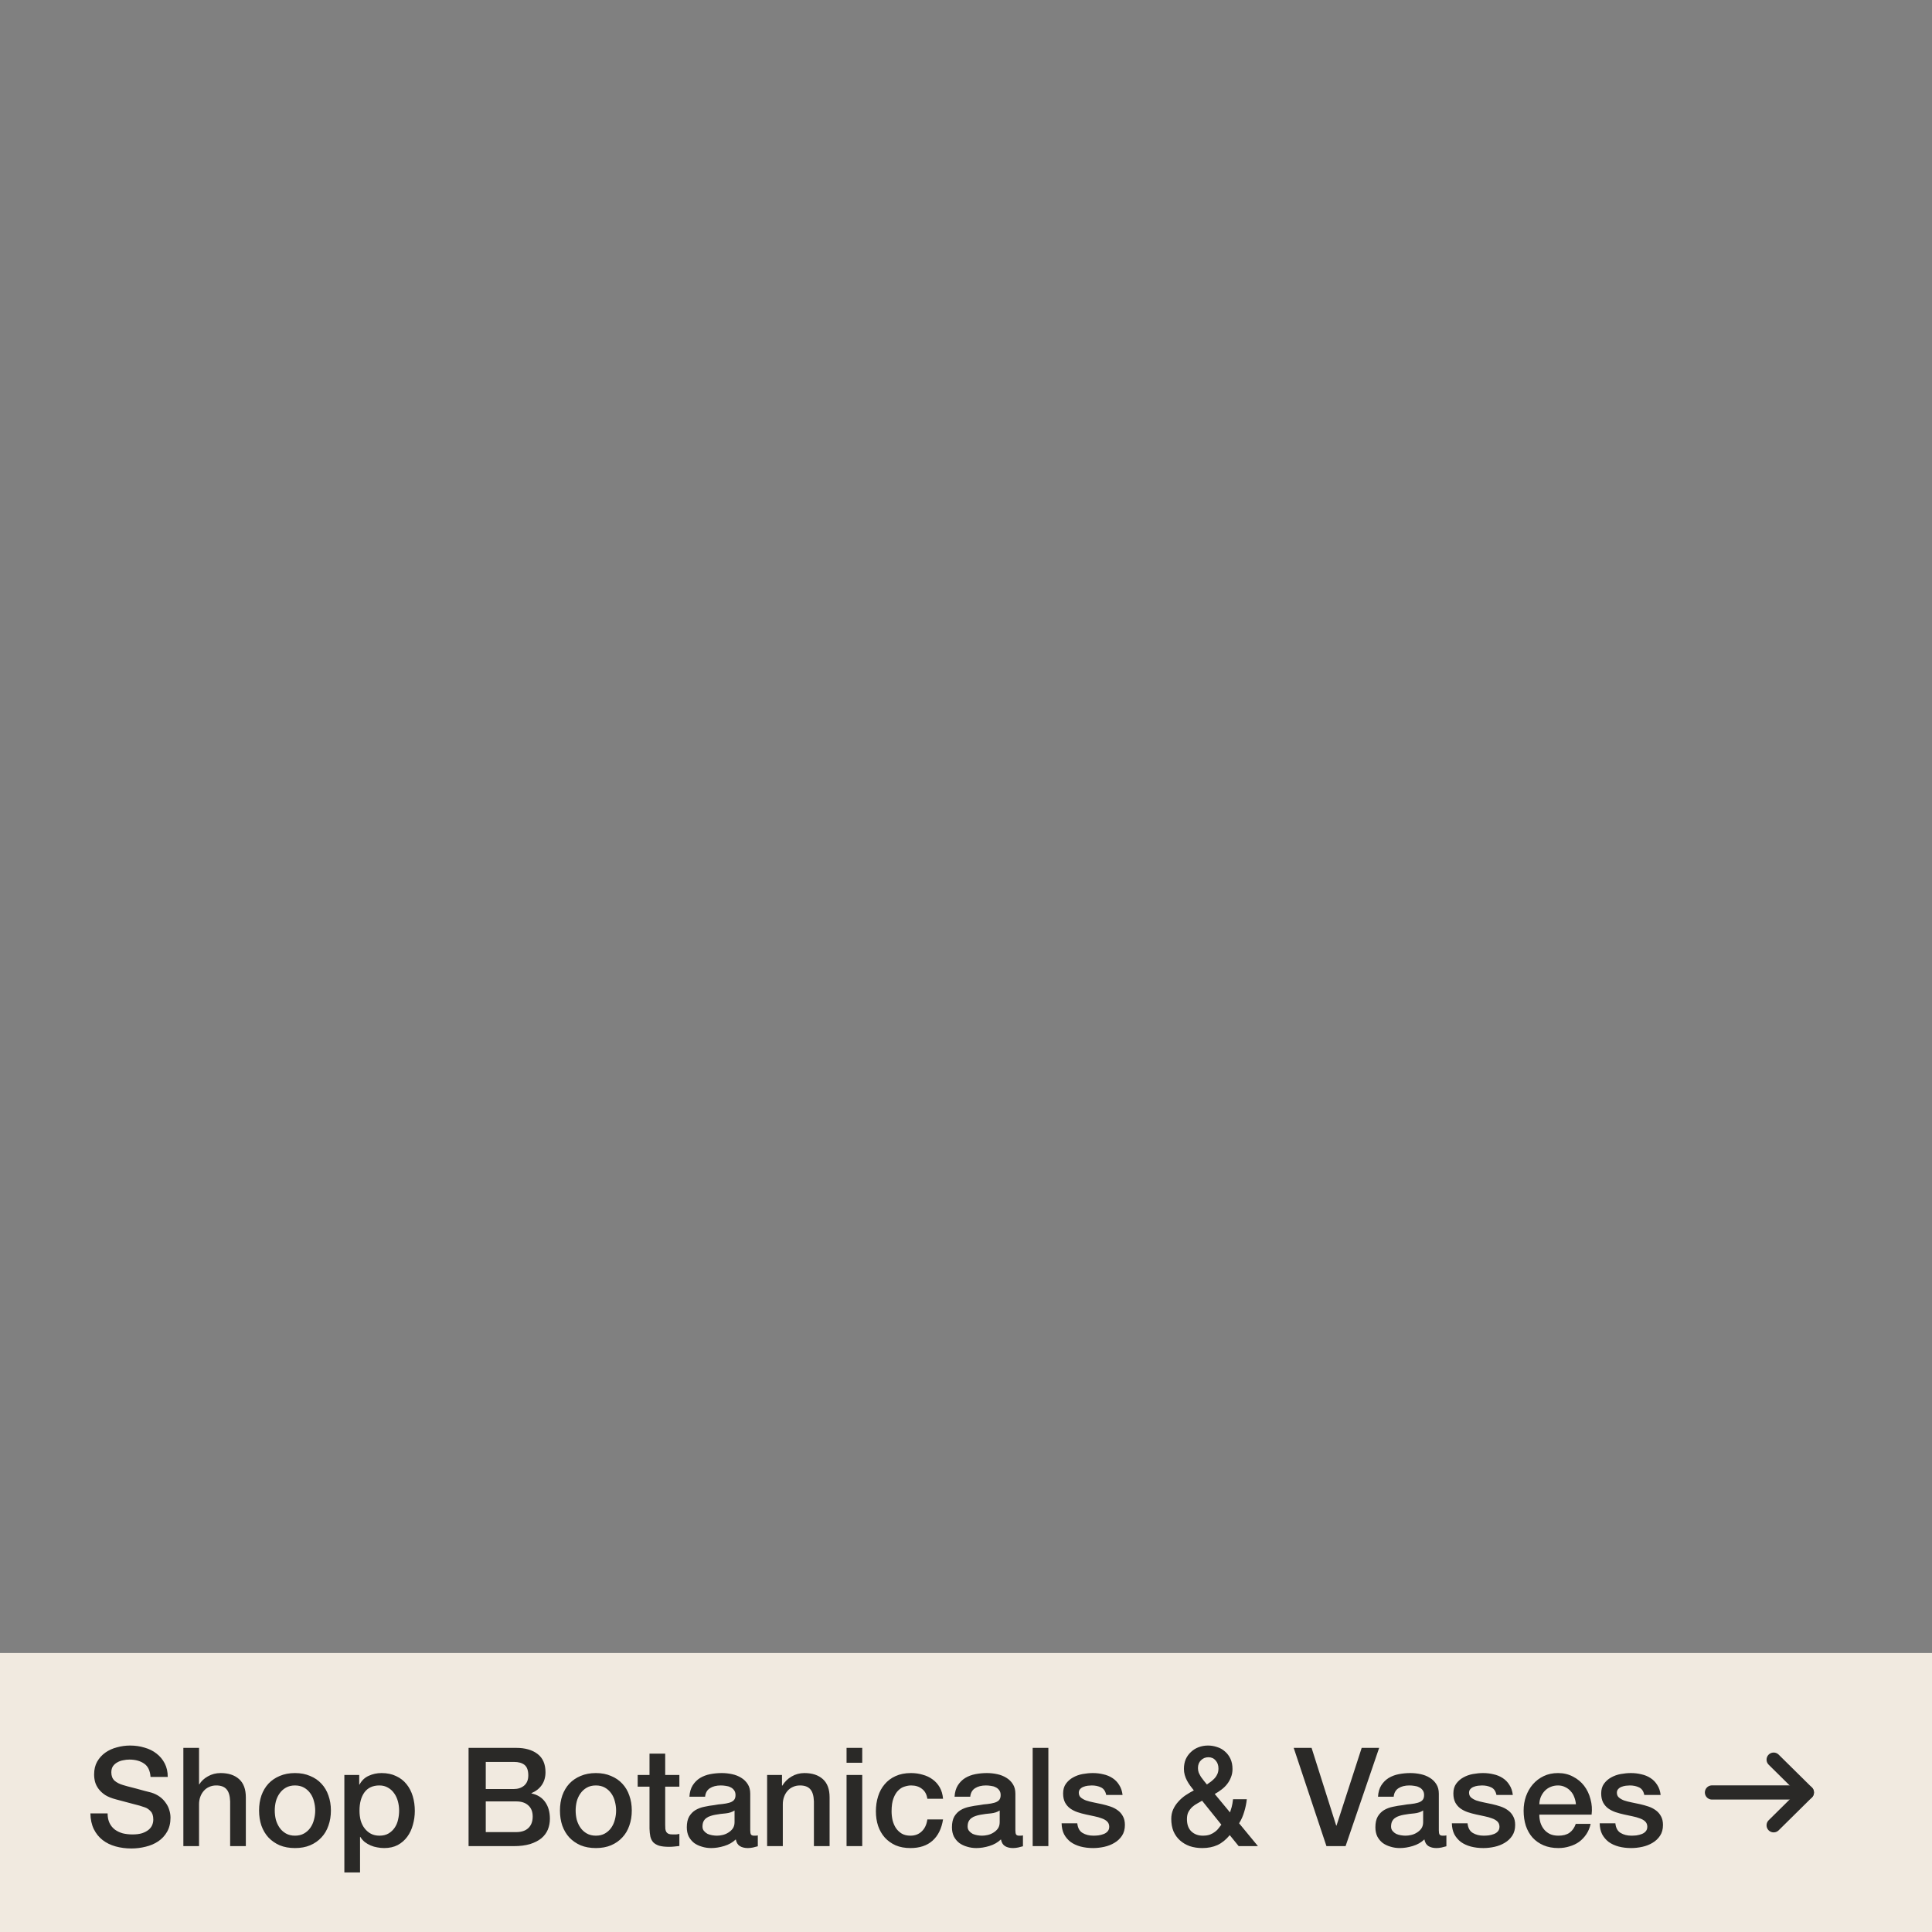 <svg width="360" height="360" viewBox="0 0 360 360" fill="none" xmlns="http://www.w3.org/2000/svg">
<rect x="0" y="0" width="360" height="360" fill="#808080" stroke="none"/>
<rect width="360" height="52" transform="translate(0 308)" fill="#F1EAE0"/>
<path d="M20.051 337.897C20.051 338.598 20.171 339.196 20.41 339.692C20.65 340.188 20.983 340.598 21.41 340.923C21.838 341.231 22.325 341.461 22.872 341.615C23.436 341.752 24.043 341.82 24.692 341.82C25.393 341.82 25.992 341.744 26.487 341.59C26.983 341.419 27.385 341.205 27.693 340.949C28 340.692 28.223 340.402 28.359 340.077C28.496 339.735 28.564 339.393 28.564 339.051C28.564 338.35 28.402 337.837 28.077 337.513C27.77 337.171 27.428 336.931 27.052 336.795C26.402 336.555 25.641 336.333 24.769 336.128C23.915 335.906 22.855 335.624 21.59 335.282C20.803 335.077 20.145 334.812 19.616 334.487C19.103 334.145 18.692 333.769 18.385 333.359C18.077 332.948 17.855 332.513 17.718 332.051C17.598 331.589 17.538 331.119 17.538 330.641C17.538 329.718 17.727 328.923 18.103 328.256C18.496 327.572 19.009 327.008 19.641 326.564C20.274 326.119 20.992 325.794 21.795 325.589C22.598 325.367 23.41 325.256 24.231 325.256C25.188 325.256 26.086 325.384 26.923 325.641C27.778 325.88 28.522 326.247 29.154 326.743C29.804 327.239 30.317 327.854 30.693 328.589C31.069 329.307 31.257 330.145 31.257 331.102H28.052C27.966 329.923 27.564 329.094 26.846 328.615C26.128 328.119 25.214 327.871 24.103 327.871C23.727 327.871 23.342 327.914 22.949 328C22.556 328.068 22.197 328.196 21.872 328.384C21.547 328.555 21.274 328.795 21.051 329.102C20.846 329.41 20.744 329.795 20.744 330.256C20.744 330.906 20.94 331.419 21.333 331.795C21.744 332.154 22.274 332.427 22.923 332.615C22.992 332.632 23.257 332.709 23.718 332.846C24.197 332.966 24.727 333.102 25.308 333.256C25.889 333.41 26.453 333.564 27 333.718C27.564 333.854 27.966 333.957 28.205 334.025C28.804 334.213 29.325 334.47 29.77 334.795C30.214 335.119 30.581 335.496 30.872 335.923C31.18 336.333 31.402 336.778 31.539 337.256C31.693 337.735 31.77 338.214 31.77 338.692C31.77 339.718 31.556 340.598 31.128 341.333C30.718 342.051 30.171 342.641 29.488 343.103C28.804 343.564 28.026 343.897 27.154 344.103C26.282 344.325 25.393 344.436 24.487 344.436C23.445 344.436 22.462 344.308 21.539 344.051C20.616 343.795 19.812 343.402 19.128 342.872C18.445 342.342 17.898 341.667 17.487 340.846C17.077 340.008 16.863 339.026 16.846 337.897H20.051ZM34.166 325.692H37.089V332.487H37.14C37.499 331.889 38.029 331.393 38.73 331C39.448 330.589 40.242 330.384 41.114 330.384C42.567 330.384 43.713 330.76 44.55 331.513C45.388 332.265 45.807 333.393 45.807 334.897V344H42.884V335.666C42.849 334.624 42.627 333.872 42.217 333.41C41.807 332.931 41.166 332.692 40.294 332.692C39.798 332.692 39.354 332.786 38.96 332.974C38.567 333.145 38.234 333.393 37.96 333.718C37.687 334.025 37.473 334.393 37.319 334.82C37.166 335.248 37.089 335.701 37.089 336.179V344H34.166V325.692ZM54.966 344.359C53.907 344.359 52.958 344.188 52.12 343.846C51.3 343.487 50.599 343 50.018 342.385C49.453 341.769 49.017 341.034 48.71 340.179C48.419 339.325 48.274 338.384 48.274 337.359C48.274 336.35 48.419 335.419 48.71 334.564C49.017 333.709 49.453 332.974 50.018 332.359C50.599 331.743 51.3 331.265 52.12 330.923C52.958 330.564 53.907 330.384 54.966 330.384C56.026 330.384 56.966 330.564 57.787 330.923C58.625 331.265 59.325 331.743 59.89 332.359C60.471 332.974 60.907 333.709 61.197 334.564C61.505 335.419 61.659 336.35 61.659 337.359C61.659 338.384 61.505 339.325 61.197 340.179C60.907 341.034 60.471 341.769 59.89 342.385C59.325 343 58.625 343.487 57.787 343.846C56.966 344.188 56.026 344.359 54.966 344.359ZM54.966 342.051C55.616 342.051 56.18 341.914 56.659 341.641C57.137 341.367 57.531 341.008 57.838 340.564C58.146 340.12 58.368 339.624 58.505 339.077C58.659 338.513 58.736 337.94 58.736 337.359C58.736 336.795 58.659 336.231 58.505 335.666C58.368 335.102 58.146 334.607 57.838 334.179C57.531 333.735 57.137 333.376 56.659 333.102C56.18 332.829 55.616 332.692 54.966 332.692C54.317 332.692 53.753 332.829 53.274 333.102C52.795 333.376 52.402 333.735 52.094 334.179C51.787 334.607 51.556 335.102 51.402 335.666C51.265 336.231 51.197 336.795 51.197 337.359C51.197 337.94 51.265 338.513 51.402 339.077C51.556 339.624 51.787 340.12 52.094 340.564C52.402 341.008 52.795 341.367 53.274 341.641C53.753 341.914 54.317 342.051 54.966 342.051ZM64.166 330.743H66.935V332.538H66.987C67.397 331.769 67.969 331.222 68.704 330.897C69.439 330.555 70.234 330.384 71.089 330.384C72.132 330.384 73.038 330.572 73.807 330.948C74.594 331.307 75.243 331.812 75.756 332.461C76.269 333.094 76.653 333.837 76.91 334.692C77.166 335.547 77.294 336.461 77.294 337.436C77.294 338.325 77.175 339.188 76.935 340.026C76.713 340.863 76.363 341.607 75.884 342.256C75.422 342.889 74.833 343.402 74.115 343.795C73.397 344.171 72.551 344.359 71.576 344.359C71.149 344.359 70.722 344.316 70.294 344.231C69.867 344.162 69.457 344.043 69.063 343.872C68.67 343.701 68.303 343.487 67.961 343.231C67.636 342.957 67.362 342.641 67.14 342.282H67.089V348.898H64.166V330.743ZM74.371 337.384C74.371 336.786 74.294 336.205 74.141 335.641C73.987 335.077 73.756 334.581 73.448 334.154C73.14 333.709 72.756 333.359 72.294 333.102C71.833 332.829 71.303 332.692 70.704 332.692C69.474 332.692 68.542 333.119 67.91 333.974C67.294 334.829 66.987 335.966 66.987 337.384C66.987 338.051 67.063 338.675 67.217 339.256C67.388 339.82 67.636 340.308 67.961 340.718C68.286 341.128 68.67 341.453 69.115 341.692C69.576 341.932 70.106 342.051 70.704 342.051C71.371 342.051 71.935 341.914 72.397 341.641C72.858 341.367 73.234 341.017 73.525 340.59C73.833 340.145 74.046 339.649 74.166 339.102C74.303 338.538 74.371 337.966 74.371 337.384ZM90.516 333.359H95.747C96.516 333.359 97.158 333.145 97.67 332.718C98.183 332.273 98.44 331.641 98.44 330.82C98.44 329.897 98.209 329.248 97.747 328.871C97.286 328.495 96.619 328.307 95.747 328.307H90.516V333.359ZM87.311 325.692H96.209C97.85 325.692 99.166 326.068 100.158 326.82C101.149 327.572 101.645 328.709 101.645 330.23C101.645 331.154 101.414 331.948 100.953 332.615C100.508 333.265 99.867 333.769 99.029 334.128V334.179C100.158 334.419 101.012 334.957 101.594 335.795C102.175 336.615 102.465 337.649 102.465 338.897C102.465 339.615 102.337 340.291 102.081 340.923C101.824 341.538 101.423 342.077 100.876 342.538C100.329 342.983 99.628 343.342 98.773 343.615C97.918 343.872 96.901 344 95.722 344H87.311V325.692ZM90.516 341.385H96.183C97.158 341.385 97.91 341.137 98.44 340.641C98.987 340.128 99.26 339.41 99.26 338.487C99.26 337.581 98.987 336.889 98.44 336.41C97.91 335.914 97.158 335.666 96.183 335.666H90.516V341.385ZM111.032 344.359C109.972 344.359 109.024 344.188 108.186 343.846C107.366 343.487 106.665 343 106.083 342.385C105.519 341.769 105.083 341.034 104.776 340.179C104.485 339.325 104.34 338.384 104.34 337.359C104.34 336.35 104.485 335.419 104.776 334.564C105.083 333.709 105.519 332.974 106.083 332.359C106.665 331.743 107.366 331.265 108.186 330.923C109.024 330.564 109.972 330.384 111.032 330.384C112.092 330.384 113.032 330.564 113.853 330.923C114.69 331.265 115.391 331.743 115.955 332.359C116.537 332.974 116.973 333.709 117.263 334.564C117.571 335.419 117.725 336.35 117.725 337.359C117.725 338.384 117.571 339.325 117.263 340.179C116.973 341.034 116.537 341.769 115.955 342.385C115.391 343 114.69 343.487 113.853 343.846C113.032 344.188 112.092 344.359 111.032 344.359ZM111.032 342.051C111.682 342.051 112.246 341.914 112.725 341.641C113.203 341.367 113.596 341.008 113.904 340.564C114.212 340.12 114.434 339.624 114.571 339.077C114.725 338.513 114.802 337.94 114.802 337.359C114.802 336.795 114.725 336.231 114.571 335.666C114.434 335.102 114.212 334.607 113.904 334.179C113.596 333.735 113.203 333.376 112.725 333.102C112.246 332.829 111.682 332.692 111.032 332.692C110.383 332.692 109.819 332.829 109.34 333.102C108.861 333.376 108.468 333.735 108.16 334.179C107.853 334.607 107.622 335.102 107.468 335.666C107.331 336.231 107.263 336.795 107.263 337.359C107.263 337.94 107.331 338.513 107.468 339.077C107.622 339.624 107.853 340.12 108.16 340.564C108.468 341.008 108.861 341.367 109.34 341.641C109.819 341.914 110.383 342.051 111.032 342.051ZM118.822 330.743H121.027V326.769H123.95V330.743H126.591V332.923H123.95V340C123.95 340.308 123.958 340.573 123.975 340.795C124.01 341.017 124.069 341.205 124.155 341.359C124.258 341.513 124.403 341.632 124.591 341.718C124.779 341.786 125.035 341.82 125.36 341.82C125.565 341.82 125.77 341.82 125.976 341.82C126.181 341.803 126.386 341.769 126.591 341.718V343.974C126.266 344.009 125.95 344.043 125.642 344.077C125.334 344.111 125.018 344.128 124.693 344.128C123.924 344.128 123.3 344.06 122.822 343.923C122.36 343.769 121.993 343.556 121.719 343.282C121.463 342.991 121.283 342.632 121.181 342.205C121.095 341.778 121.044 341.291 121.027 340.744V332.923H118.822V330.743ZM139.797 341.051C139.797 341.41 139.839 341.667 139.925 341.82C140.027 341.974 140.215 342.051 140.489 342.051C140.574 342.051 140.677 342.051 140.797 342.051C140.916 342.051 141.053 342.034 141.207 342V344.026C141.104 344.06 140.967 344.094 140.797 344.128C140.643 344.179 140.48 344.222 140.309 344.256C140.138 344.291 139.967 344.316 139.797 344.333C139.626 344.35 139.48 344.359 139.361 344.359C138.762 344.359 138.267 344.239 137.873 344C137.48 343.761 137.224 343.342 137.104 342.744C136.523 343.308 135.805 343.718 134.95 343.974C134.113 344.231 133.301 344.359 132.514 344.359C131.916 344.359 131.343 344.274 130.796 344.103C130.249 343.949 129.762 343.718 129.335 343.41C128.924 343.085 128.591 342.684 128.335 342.205C128.095 341.709 127.976 341.137 127.976 340.487C127.976 339.667 128.121 339 128.412 338.487C128.719 337.974 129.113 337.573 129.591 337.282C130.087 336.991 130.634 336.786 131.232 336.667C131.848 336.53 132.463 336.427 133.078 336.359C133.608 336.256 134.113 336.188 134.591 336.154C135.07 336.102 135.489 336.025 135.848 335.923C136.224 335.82 136.514 335.666 136.72 335.461C136.942 335.239 137.053 334.914 137.053 334.487C137.053 334.111 136.959 333.803 136.771 333.564C136.6 333.325 136.378 333.145 136.104 333.025C135.848 332.889 135.557 332.803 135.232 332.769C134.908 332.718 134.6 332.692 134.309 332.692C133.489 332.692 132.813 332.863 132.284 333.205C131.754 333.547 131.454 334.077 131.386 334.795H128.463C128.514 333.94 128.719 333.231 129.078 332.666C129.437 332.102 129.89 331.649 130.437 331.307C131.001 330.966 131.634 330.726 132.335 330.589C133.036 330.453 133.754 330.384 134.489 330.384C135.138 330.384 135.779 330.453 136.412 330.589C137.044 330.726 137.608 330.948 138.104 331.256C138.617 331.564 139.027 331.966 139.335 332.461C139.643 332.94 139.797 333.53 139.797 334.231V341.051ZM136.873 337.359C136.429 337.649 135.882 337.829 135.232 337.897C134.583 337.949 133.933 338.034 133.284 338.154C132.976 338.205 132.677 338.282 132.386 338.384C132.095 338.47 131.839 338.598 131.617 338.769C131.395 338.923 131.215 339.137 131.078 339.41C130.959 339.667 130.899 339.983 130.899 340.359C130.899 340.684 130.993 340.957 131.181 341.179C131.369 341.402 131.591 341.581 131.848 341.718C132.121 341.838 132.412 341.923 132.719 341.974C133.044 342.026 133.335 342.051 133.591 342.051C133.916 342.051 134.266 342.009 134.643 341.923C135.019 341.838 135.369 341.692 135.694 341.487C136.036 341.282 136.318 341.026 136.54 340.718C136.762 340.393 136.873 340 136.873 339.538V337.359ZM142.942 330.743H145.711V332.692L145.762 332.743C146.207 332.008 146.788 331.436 147.506 331.025C148.224 330.598 149.019 330.384 149.891 330.384C151.344 330.384 152.489 330.76 153.327 331.513C154.164 332.265 154.583 333.393 154.583 334.897V344H151.66V335.666C151.626 334.624 151.404 333.872 150.993 333.41C150.583 332.931 149.942 332.692 149.07 332.692C148.574 332.692 148.13 332.786 147.737 332.974C147.344 333.145 147.01 333.393 146.737 333.718C146.463 334.025 146.25 334.393 146.096 334.82C145.942 335.248 145.865 335.701 145.865 336.179V344H142.942V330.743ZM157.743 325.692H160.666V328.461H157.743V325.692ZM157.743 330.743H160.666V344H157.743V330.743ZM172.8 335.179C172.68 334.359 172.347 333.743 171.8 333.333C171.27 332.906 170.594 332.692 169.774 332.692C169.398 332.692 168.996 332.76 168.569 332.897C168.141 333.017 167.748 333.256 167.389 333.615C167.03 333.957 166.731 334.444 166.492 335.077C166.252 335.692 166.133 336.504 166.133 337.513C166.133 338.06 166.193 338.607 166.312 339.154C166.449 339.701 166.654 340.188 166.928 340.615C167.218 341.043 167.586 341.393 168.03 341.667C168.475 341.923 169.013 342.051 169.646 342.051C170.5 342.051 171.201 341.786 171.748 341.256C172.312 340.726 172.663 339.983 172.8 339.026H175.723C175.449 340.752 174.791 342.077 173.748 343C172.723 343.906 171.355 344.359 169.646 344.359C168.603 344.359 167.68 344.188 166.876 343.846C166.09 343.487 165.423 343.009 164.876 342.41C164.329 341.795 163.911 341.068 163.62 340.231C163.346 339.393 163.21 338.487 163.21 337.513C163.21 336.521 163.346 335.59 163.62 334.718C163.893 333.846 164.304 333.094 164.851 332.461C165.398 331.812 166.073 331.307 166.876 330.948C167.697 330.572 168.654 330.384 169.748 330.384C170.518 330.384 171.244 330.487 171.928 330.692C172.629 330.88 173.244 331.171 173.774 331.564C174.321 331.957 174.765 332.453 175.107 333.051C175.449 333.649 175.654 334.359 175.723 335.179H172.8ZM189.202 341.051C189.202 341.41 189.244 341.667 189.33 341.82C189.432 341.974 189.62 342.051 189.894 342.051C189.979 342.051 190.082 342.051 190.202 342.051C190.321 342.051 190.458 342.034 190.612 342V344.026C190.509 344.06 190.373 344.094 190.202 344.128C190.048 344.179 189.885 344.222 189.714 344.256C189.544 344.291 189.373 344.316 189.202 344.333C189.031 344.35 188.885 344.359 188.766 344.359C188.167 344.359 187.672 344.239 187.278 344C186.885 343.761 186.629 343.342 186.509 342.744C185.928 343.308 185.21 343.718 184.355 343.974C183.518 344.231 182.706 344.359 181.919 344.359C181.321 344.359 180.748 344.274 180.201 344.103C179.654 343.949 179.167 343.718 178.74 343.41C178.33 343.085 177.996 342.684 177.74 342.205C177.501 341.709 177.381 341.137 177.381 340.487C177.381 339.667 177.526 339 177.817 338.487C178.124 337.974 178.518 337.573 178.996 337.282C179.492 336.991 180.039 336.786 180.637 336.667C181.253 336.53 181.868 336.427 182.484 336.359C183.013 336.256 183.518 336.188 183.996 336.154C184.475 336.102 184.894 336.025 185.253 335.923C185.629 335.82 185.919 335.666 186.125 335.461C186.347 335.239 186.458 334.914 186.458 334.487C186.458 334.111 186.364 333.803 186.176 333.564C186.005 333.325 185.783 333.145 185.509 333.025C185.253 332.889 184.962 332.803 184.637 332.769C184.313 332.718 184.005 332.692 183.714 332.692C182.894 332.692 182.219 332.863 181.689 333.205C181.159 333.547 180.86 334.077 180.791 334.795H177.868C177.919 333.94 178.124 333.231 178.483 332.666C178.842 332.102 179.295 331.649 179.842 331.307C180.407 330.966 181.039 330.726 181.74 330.589C182.441 330.453 183.159 330.384 183.894 330.384C184.543 330.384 185.184 330.453 185.817 330.589C186.449 330.726 187.014 330.948 187.509 331.256C188.022 331.564 188.432 331.966 188.74 332.461C189.048 332.94 189.202 333.53 189.202 334.231V341.051ZM186.278 337.359C185.834 337.649 185.287 337.829 184.637 337.897C183.988 337.949 183.338 338.034 182.689 338.154C182.381 338.205 182.082 338.282 181.791 338.384C181.501 338.47 181.244 338.598 181.022 338.769C180.8 338.923 180.62 339.137 180.483 339.41C180.364 339.667 180.304 339.983 180.304 340.359C180.304 340.684 180.398 340.957 180.586 341.179C180.774 341.402 180.996 341.581 181.253 341.718C181.526 341.838 181.817 341.923 182.125 341.974C182.449 342.026 182.74 342.051 182.996 342.051C183.321 342.051 183.672 342.009 184.048 341.923C184.424 341.838 184.774 341.692 185.099 341.487C185.441 341.282 185.723 341.026 185.945 340.718C186.167 340.393 186.278 340 186.278 339.538V337.359ZM192.424 325.692H195.347V344H192.424V325.692ZM200.737 339.743C200.823 340.598 201.147 341.197 201.711 341.538C202.276 341.88 202.951 342.051 203.737 342.051C204.011 342.051 204.318 342.034 204.66 342C205.019 341.949 205.353 341.863 205.66 341.744C205.968 341.624 206.216 341.453 206.404 341.231C206.609 340.991 206.703 340.684 206.686 340.308C206.669 339.932 206.532 339.624 206.276 339.385C206.019 339.145 205.686 338.957 205.276 338.82C204.882 338.667 204.429 338.538 203.917 338.436C203.404 338.333 202.882 338.222 202.353 338.102C201.806 337.983 201.276 337.837 200.763 337.667C200.267 337.496 199.814 337.265 199.404 336.974C199.011 336.684 198.694 336.316 198.455 335.872C198.216 335.41 198.096 334.846 198.096 334.179C198.096 333.461 198.267 332.863 198.609 332.384C198.968 331.889 199.412 331.495 199.942 331.205C200.489 330.897 201.088 330.683 201.737 330.564C202.404 330.444 203.036 330.384 203.635 330.384C204.318 330.384 204.968 330.461 205.583 330.615C206.216 330.752 206.78 330.983 207.276 331.307C207.789 331.632 208.207 332.06 208.532 332.589C208.874 333.102 209.088 333.726 209.173 334.461H206.122C205.985 333.76 205.66 333.29 205.147 333.051C204.652 332.812 204.079 332.692 203.429 332.692C203.224 332.692 202.976 332.709 202.686 332.743C202.412 332.778 202.147 332.846 201.891 332.948C201.652 333.034 201.447 333.171 201.276 333.359C201.105 333.53 201.019 333.76 201.019 334.051C201.019 334.41 201.139 334.701 201.378 334.923C201.635 335.145 201.959 335.333 202.353 335.487C202.763 335.624 203.224 335.743 203.737 335.846C204.25 335.949 204.78 336.06 205.327 336.179C205.857 336.299 206.378 336.444 206.891 336.615C207.404 336.786 207.857 337.017 208.25 337.308C208.66 337.598 208.985 337.966 209.224 338.41C209.481 338.855 209.609 339.402 209.609 340.051C209.609 340.838 209.43 341.504 209.071 342.051C208.712 342.598 208.242 343.043 207.66 343.385C207.096 343.726 206.464 343.974 205.763 344.128C205.062 344.282 204.37 344.359 203.686 344.359C202.848 344.359 202.07 344.265 201.353 344.077C200.652 343.889 200.036 343.607 199.506 343.231C198.993 342.838 198.583 342.359 198.276 341.795C197.985 341.214 197.831 340.53 197.814 339.743H200.737ZM229.145 341.949C228.461 342.786 227.7 343.402 226.863 343.795C226.042 344.171 225.093 344.359 224.016 344.359C223.179 344.359 222.401 344.239 221.683 344C220.982 343.744 220.375 343.385 219.863 342.923C219.35 342.462 218.948 341.897 218.657 341.231C218.384 340.547 218.247 339.778 218.247 338.923C218.247 338.273 218.367 337.684 218.606 337.154C218.845 336.624 219.162 336.145 219.555 335.718C219.948 335.273 220.392 334.88 220.888 334.538C221.401 334.196 221.922 333.889 222.452 333.615C222.213 333.307 221.982 333.008 221.76 332.718C221.538 332.41 221.341 332.094 221.17 331.769C220.999 331.444 220.863 331.102 220.76 330.743C220.657 330.384 220.606 330.008 220.606 329.615C220.606 328.948 220.717 328.35 220.939 327.82C221.179 327.29 221.504 326.837 221.914 326.461C222.324 326.068 222.803 325.769 223.35 325.564C223.897 325.359 224.478 325.256 225.093 325.256C225.675 325.256 226.239 325.35 226.786 325.538C227.35 325.709 227.837 325.983 228.247 326.359C228.675 326.718 229.017 327.171 229.273 327.718C229.529 328.265 229.658 328.906 229.658 329.641C229.658 330.188 229.564 330.692 229.376 331.154C229.205 331.615 228.965 332.042 228.658 332.436C228.367 332.812 228.017 333.154 227.606 333.461C227.213 333.769 226.794 334.043 226.35 334.282L229.196 337.718C229.299 337.427 229.401 337.094 229.504 336.718C229.606 336.342 229.692 335.855 229.76 335.256H232.324C232.239 336.06 232.076 336.846 231.837 337.615C231.615 338.384 231.299 339.094 230.888 339.743L234.401 344H230.811L229.145 341.949ZM223.991 335.538C223.717 335.709 223.418 335.88 223.093 336.051C222.769 336.222 222.461 336.436 222.17 336.692C221.897 336.949 221.657 337.256 221.452 337.615C221.264 337.974 221.17 338.427 221.17 338.974C221.17 339.966 221.444 340.726 221.991 341.256C222.555 341.786 223.264 342.051 224.119 342.051C224.649 342.051 225.102 341.983 225.478 341.846C225.854 341.692 226.17 341.513 226.427 341.308C226.7 341.103 226.923 340.88 227.093 340.641C227.281 340.402 227.444 340.188 227.581 340L223.991 335.538ZM225.17 327.436C224.623 327.436 224.162 327.624 223.786 328C223.41 328.359 223.222 328.846 223.222 329.461C223.222 329.769 223.273 330.06 223.375 330.333C223.495 330.589 223.632 330.846 223.786 331.102C223.957 331.342 224.136 331.581 224.324 331.82C224.529 332.06 224.717 332.29 224.888 332.513C225.162 332.325 225.427 332.136 225.683 331.948C225.94 331.743 226.17 331.53 226.375 331.307C226.581 331.068 226.743 330.803 226.863 330.513C226.982 330.222 227.042 329.897 227.042 329.538C227.042 328.94 226.871 328.444 226.529 328.051C226.187 327.641 225.734 327.436 225.17 327.436ZM241.062 325.692H244.395L248.985 340.179H249.036L253.729 325.692H256.985L250.729 344H247.165L241.062 325.692ZM268.105 341.051C268.105 341.41 268.147 341.667 268.233 341.82C268.335 341.974 268.523 342.051 268.797 342.051C268.882 342.051 268.985 342.051 269.105 342.051C269.224 342.051 269.361 342.034 269.515 342V344.026C269.412 344.06 269.276 344.094 269.105 344.128C268.951 344.179 268.788 344.222 268.617 344.256C268.446 344.291 268.275 344.316 268.105 344.333C267.934 344.35 267.788 344.359 267.669 344.359C267.07 344.359 266.575 344.239 266.181 344C265.788 343.761 265.532 343.342 265.412 342.744C264.831 343.308 264.113 343.718 263.258 343.974C262.421 344.231 261.609 344.359 260.822 344.359C260.224 344.359 259.651 344.274 259.104 344.103C258.557 343.949 258.07 343.718 257.643 343.41C257.233 343.085 256.899 342.684 256.643 342.205C256.403 341.709 256.284 341.137 256.284 340.487C256.284 339.667 256.429 339 256.72 338.487C257.027 337.974 257.421 337.573 257.899 337.282C258.395 336.991 258.942 336.786 259.54 336.667C260.156 336.53 260.771 336.427 261.386 336.359C261.916 336.256 262.421 336.188 262.899 336.154C263.378 336.102 263.797 336.025 264.156 335.923C264.532 335.82 264.822 335.666 265.028 335.461C265.25 335.239 265.361 334.914 265.361 334.487C265.361 334.111 265.267 333.803 265.079 333.564C264.908 333.325 264.686 333.145 264.412 333.025C264.156 332.889 263.865 332.803 263.54 332.769C263.216 332.718 262.908 332.692 262.617 332.692C261.797 332.692 261.121 332.863 260.592 333.205C260.062 333.547 259.762 334.077 259.694 334.795H256.771C256.822 333.94 257.027 333.231 257.386 332.666C257.745 332.102 258.198 331.649 258.745 331.307C259.309 330.966 259.942 330.726 260.643 330.589C261.344 330.453 262.062 330.384 262.797 330.384C263.446 330.384 264.087 330.453 264.72 330.589C265.352 330.726 265.916 330.948 266.412 331.256C266.925 331.564 267.335 331.966 267.643 332.461C267.951 332.94 268.105 333.53 268.105 334.231V341.051ZM265.181 337.359C264.737 337.649 264.19 337.829 263.54 337.897C262.891 337.949 262.241 338.034 261.592 338.154C261.284 338.205 260.985 338.282 260.694 338.384C260.404 338.47 260.147 338.598 259.925 338.769C259.703 338.923 259.523 339.137 259.386 339.41C259.267 339.667 259.207 339.983 259.207 340.359C259.207 340.684 259.301 340.957 259.489 341.179C259.677 341.402 259.899 341.581 260.156 341.718C260.429 341.838 260.72 341.923 261.027 341.974C261.352 342.026 261.643 342.051 261.899 342.051C262.224 342.051 262.575 342.009 262.951 341.923C263.327 341.838 263.677 341.692 264.002 341.487C264.344 341.282 264.626 341.026 264.848 340.718C265.07 340.393 265.181 340 265.181 339.538V337.359ZM273.455 339.743C273.54 340.598 273.865 341.197 274.429 341.538C274.994 341.88 275.669 342.051 276.455 342.051C276.729 342.051 277.036 342.034 277.378 342C277.737 341.949 278.071 341.863 278.378 341.744C278.686 341.624 278.934 341.453 279.122 341.231C279.327 340.991 279.421 340.684 279.404 340.308C279.387 339.932 279.25 339.624 278.994 339.385C278.737 339.145 278.404 338.957 277.994 338.82C277.6 338.667 277.147 338.538 276.635 338.436C276.122 338.333 275.6 338.222 275.07 338.102C274.523 337.983 273.993 337.837 273.481 337.667C272.985 337.496 272.532 337.265 272.122 336.974C271.728 336.684 271.412 336.316 271.173 335.872C270.934 335.41 270.814 334.846 270.814 334.179C270.814 333.461 270.985 332.863 271.327 332.384C271.686 331.889 272.13 331.495 272.66 331.205C273.207 330.897 273.805 330.683 274.455 330.564C275.122 330.444 275.754 330.384 276.353 330.384C277.036 330.384 277.686 330.461 278.301 330.615C278.934 330.752 279.498 330.983 279.994 331.307C280.506 331.632 280.925 332.06 281.25 332.589C281.592 333.102 281.806 333.726 281.891 334.461H278.84C278.703 333.76 278.378 333.29 277.865 333.051C277.37 332.812 276.797 332.692 276.147 332.692C275.942 332.692 275.694 332.709 275.404 332.743C275.13 332.778 274.865 332.846 274.609 332.948C274.37 333.034 274.164 333.171 273.993 333.359C273.823 333.53 273.737 333.76 273.737 334.051C273.737 334.41 273.857 334.701 274.096 334.923C274.352 335.145 274.677 335.333 275.07 335.487C275.481 335.624 275.942 335.743 276.455 335.846C276.968 335.949 277.498 336.06 278.045 336.179C278.575 336.299 279.096 336.444 279.609 336.615C280.122 336.786 280.575 337.017 280.968 337.308C281.378 337.598 281.703 337.966 281.942 338.41C282.199 338.855 282.327 339.402 282.327 340.051C282.327 340.838 282.148 341.504 281.789 342.051C281.43 342.598 280.959 343.043 280.378 343.385C279.814 343.726 279.182 343.974 278.481 344.128C277.78 344.282 277.088 344.359 276.404 344.359C275.566 344.359 274.788 344.265 274.07 344.077C273.37 343.889 272.754 343.607 272.224 343.231C271.711 342.838 271.301 342.359 270.993 341.795C270.703 341.214 270.549 340.53 270.532 339.743H273.455ZM293.649 336.205C293.615 335.743 293.512 335.299 293.341 334.872C293.188 334.444 292.965 334.077 292.675 333.769C292.401 333.444 292.059 333.188 291.649 333C291.256 332.795 290.811 332.692 290.316 332.692C289.803 332.692 289.333 332.786 288.905 332.974C288.495 333.145 288.136 333.393 287.829 333.718C287.538 334.025 287.299 334.393 287.111 334.82C286.94 335.248 286.846 335.709 286.828 336.205H293.649ZM286.828 338.128C286.828 338.641 286.897 339.137 287.034 339.615C287.187 340.094 287.41 340.513 287.7 340.872C287.991 341.231 288.358 341.521 288.803 341.744C289.247 341.949 289.777 342.051 290.393 342.051C291.247 342.051 291.931 341.872 292.444 341.513C292.974 341.137 293.367 340.581 293.624 339.846H296.393C296.239 340.564 295.974 341.205 295.598 341.769C295.222 342.333 294.769 342.812 294.239 343.205C293.709 343.581 293.111 343.863 292.444 344.051C291.794 344.256 291.111 344.359 290.393 344.359C289.35 344.359 288.427 344.188 287.623 343.846C286.82 343.504 286.136 343.026 285.572 342.41C285.025 341.795 284.606 341.06 284.316 340.205C284.042 339.35 283.905 338.41 283.905 337.384C283.905 336.444 284.051 335.555 284.341 334.718C284.649 333.863 285.076 333.119 285.623 332.487C286.187 331.837 286.863 331.325 287.649 330.948C288.435 330.572 289.324 330.384 290.316 330.384C291.359 330.384 292.29 330.607 293.111 331.051C293.948 331.478 294.641 332.051 295.188 332.769C295.735 333.487 296.128 334.316 296.367 335.256C296.624 336.179 296.692 337.137 296.572 338.128H286.828ZM301 339.743C301.085 340.598 301.41 341.197 301.974 341.538C302.538 341.88 303.213 342.051 304 342.051C304.273 342.051 304.581 342.034 304.923 342C305.282 341.949 305.615 341.863 305.923 341.744C306.231 341.624 306.478 341.453 306.666 341.231C306.872 340.991 306.966 340.684 306.949 340.308C306.931 339.932 306.795 339.624 306.538 339.385C306.282 339.145 305.949 338.957 305.538 338.82C305.145 338.667 304.692 338.538 304.179 338.436C303.666 338.333 303.145 338.222 302.615 338.102C302.068 337.983 301.538 337.837 301.025 337.667C300.53 337.496 300.077 337.265 299.666 336.974C299.273 336.684 298.957 336.316 298.718 335.872C298.478 335.41 298.359 334.846 298.359 334.179C298.359 333.461 298.53 332.863 298.871 332.384C299.23 331.889 299.675 331.495 300.205 331.205C300.752 330.897 301.35 330.683 302 330.564C302.666 330.444 303.299 330.384 303.897 330.384C304.581 330.384 305.231 330.461 305.846 330.615C306.478 330.752 307.043 330.983 307.538 331.307C308.051 331.632 308.47 332.06 308.795 332.589C309.137 333.102 309.35 333.726 309.436 334.461H306.384C306.248 333.76 305.923 333.29 305.41 333.051C304.914 332.812 304.342 332.692 303.692 332.692C303.487 332.692 303.239 332.709 302.948 332.743C302.675 332.778 302.41 332.846 302.154 332.948C301.914 333.034 301.709 333.171 301.538 333.359C301.367 333.53 301.282 333.76 301.282 334.051C301.282 334.41 301.401 334.701 301.641 334.923C301.897 335.145 302.222 335.333 302.615 335.487C303.025 335.624 303.487 335.743 304 335.846C304.513 335.949 305.043 336.06 305.59 336.179C306.119 336.299 306.641 336.444 307.154 336.615C307.666 336.786 308.119 337.017 308.513 337.308C308.923 337.598 309.248 337.966 309.487 338.41C309.743 338.855 309.872 339.402 309.872 340.051C309.872 340.838 309.692 341.504 309.333 342.051C308.974 342.598 308.504 343.043 307.923 343.385C307.359 343.726 306.726 343.974 306.025 344.128C305.325 344.282 304.632 344.359 303.948 344.359C303.111 344.359 302.333 344.265 301.615 344.077C300.914 343.889 300.299 343.607 299.769 343.231C299.256 342.838 298.846 342.359 298.538 341.795C298.247 341.214 298.094 340.53 298.077 339.743H301Z" fill="#2A2927"/>
<path d="M319 334H336.684" stroke="#2A2927" stroke-width="2.644" stroke-linecap="round" stroke-linejoin="round"/>
<path d="M330.494 327.885L336.683 334L330.494 340.116" stroke="#2A2927" stroke-width="2.644" stroke-linecap="round" stroke-linejoin="round"/>
</svg>
